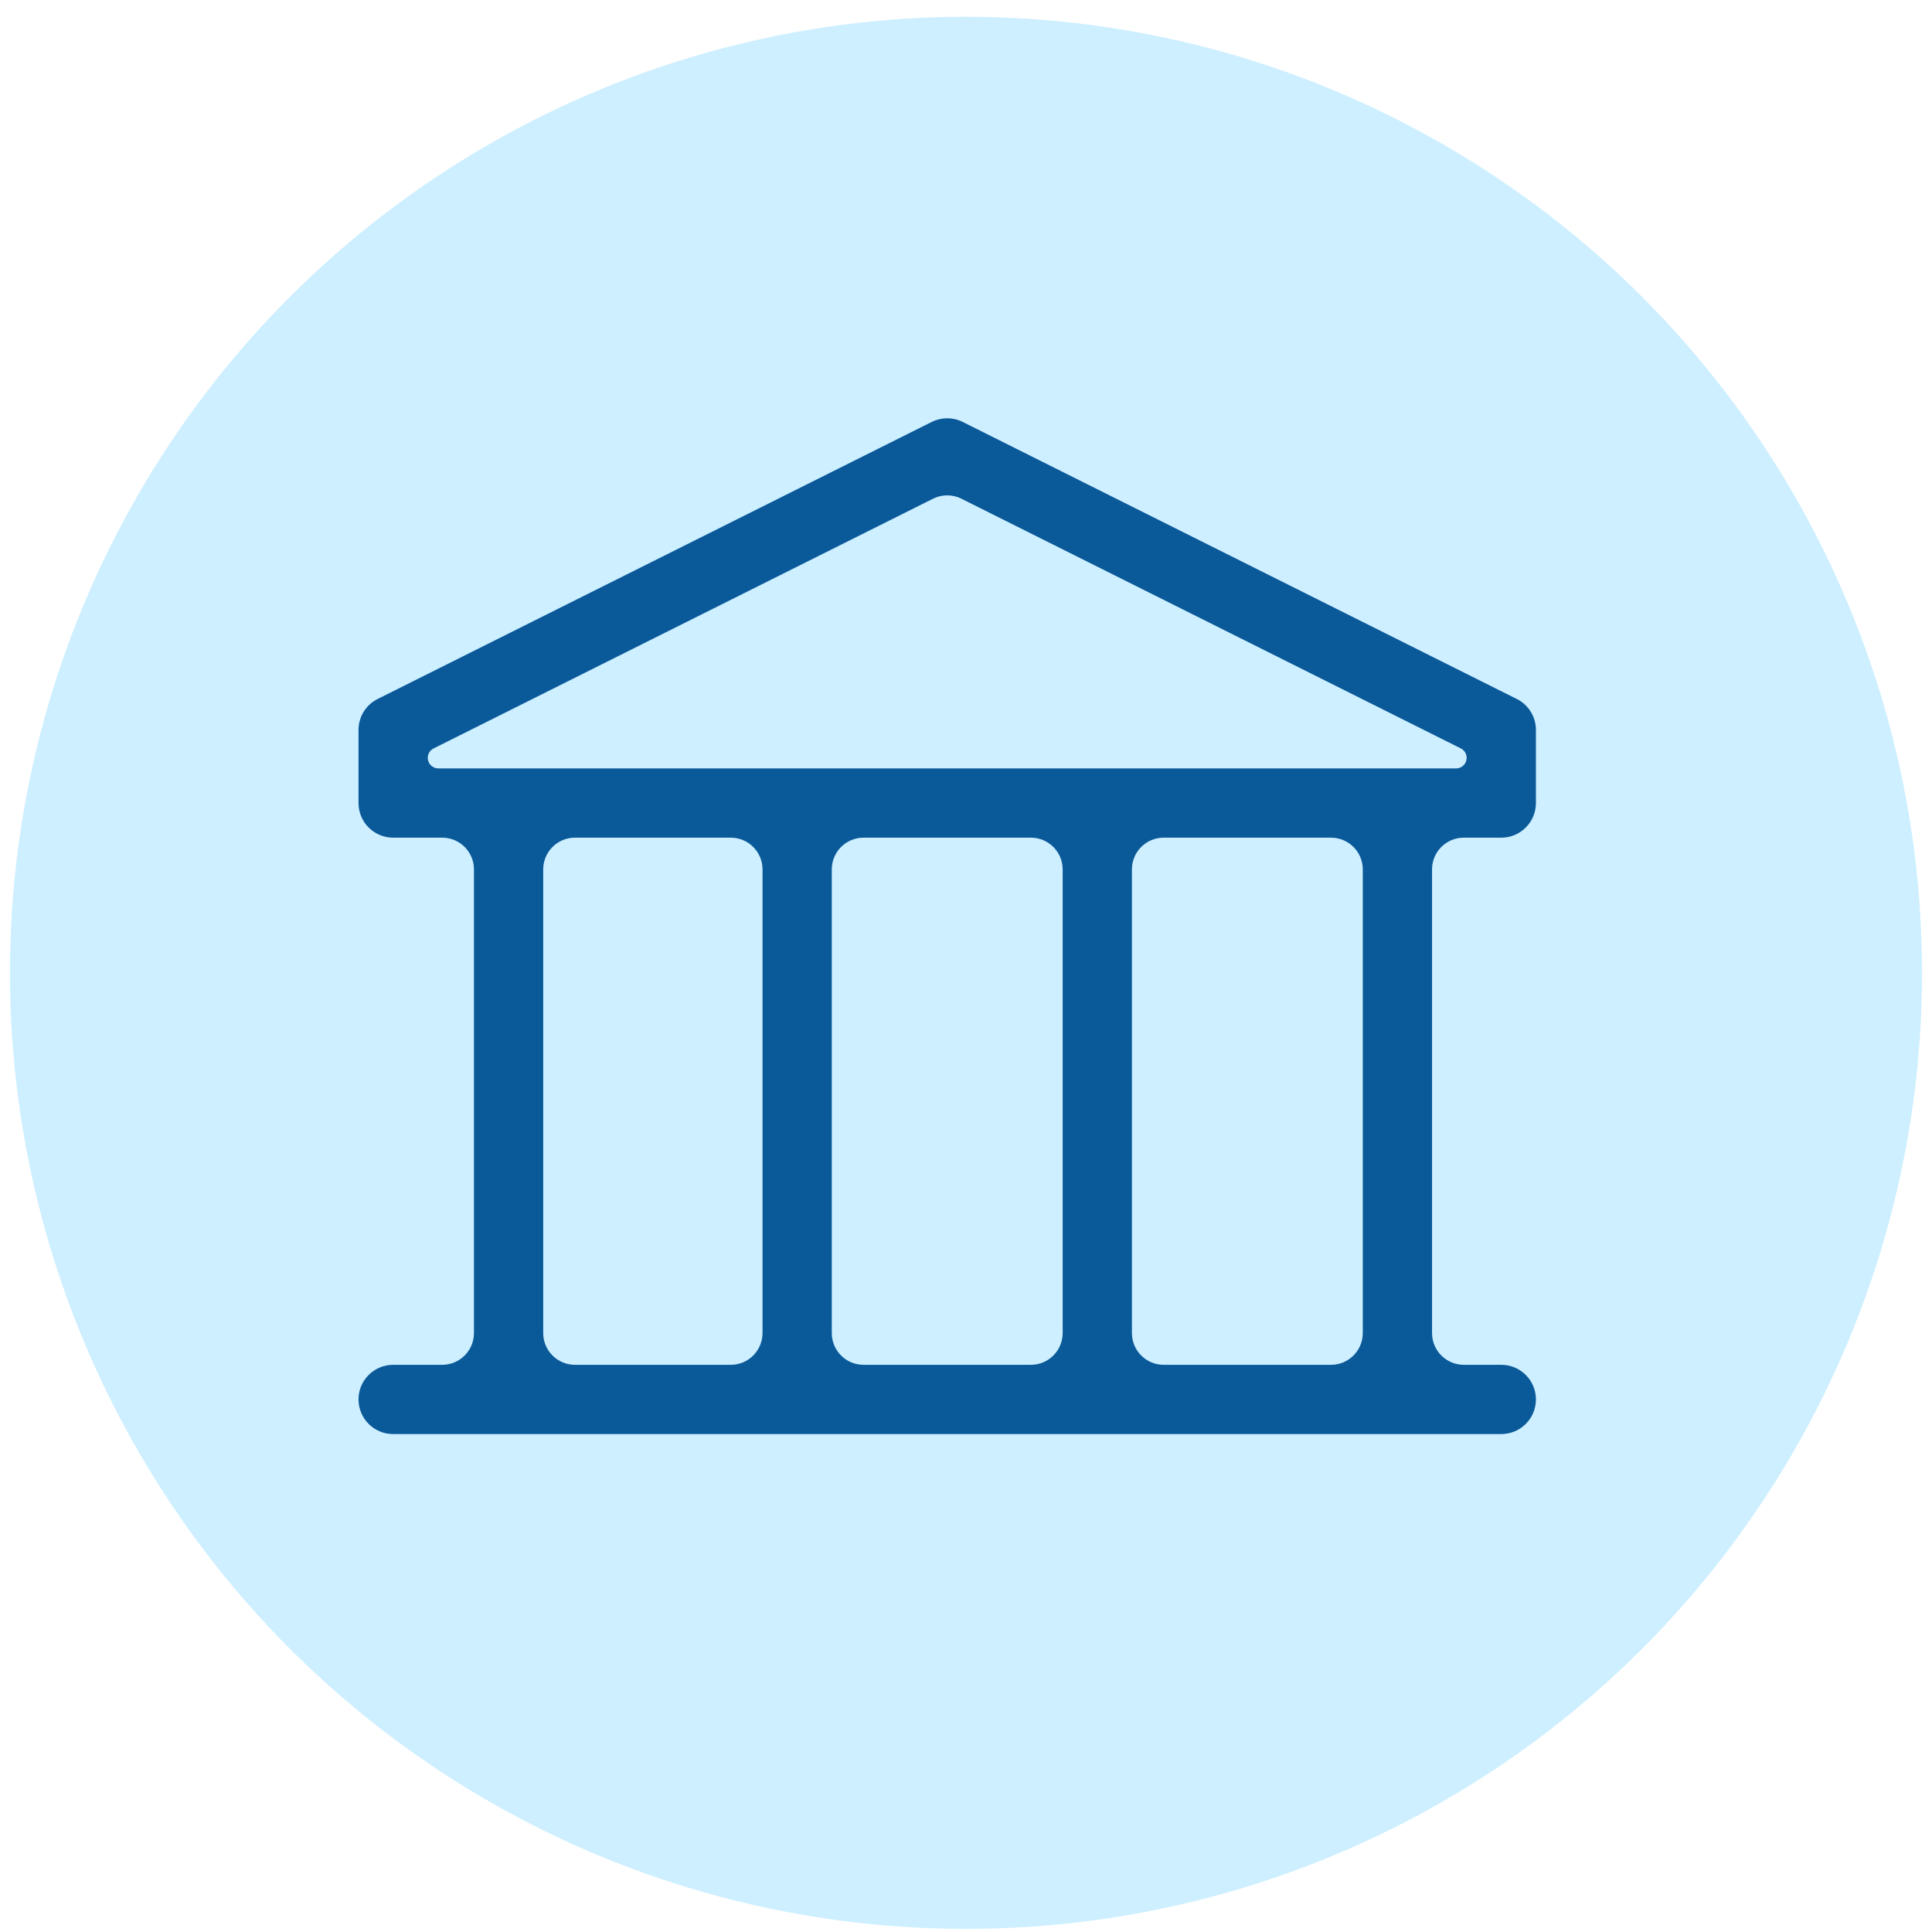 <svg width="97" height="97" viewBox="0 0 97 97" fill="none" xmlns="http://www.w3.org/2000/svg">
<g clip-path="url(#clip0_793_8721)">
<circle cx="48.5" cy="48.843" r="48" fill="#CDEFFF"/>
<path d="M21.477 37.722V38.58H73.636V37.722L47.557 24.683L21.477 37.722Z" fill="#CDEFFF"/>
<path fill-rule="evenodd" clip-rule="evenodd" d="M48.334 21.184C47.845 20.939 47.269 20.939 46.779 21.184L18.961 35.093C18.372 35.387 18 35.989 18 36.648V40.318C18 41.278 18.778 42.057 19.739 42.057H22.202C23.082 42.057 23.796 42.77 23.796 43.651V66.929C23.796 67.809 23.082 68.523 22.202 68.523H19.739C18.779 68.523 18 69.301 18 70.261C18 71.222 18.779 72 19.739 72H75.375C76.335 72 77.114 71.222 77.114 70.261C77.114 69.301 76.335 68.523 75.375 68.523H73.492C72.612 68.523 71.898 67.809 71.898 66.929V43.651C71.898 42.77 72.612 42.057 73.492 42.057H75.375C76.335 42.057 77.114 41.278 77.114 40.318V36.648C77.114 35.989 76.742 35.387 76.153 35.093L48.334 21.184ZM68.421 43.651C68.421 42.77 67.707 42.057 66.827 42.057H58.424C57.543 42.057 56.83 42.77 56.83 43.651V66.929C56.83 67.809 57.543 68.523 58.424 68.523H66.827C67.707 68.523 68.421 67.809 68.421 66.929V43.651ZM51.759 42.057C52.639 42.057 53.353 42.77 53.353 43.651V66.929C53.353 67.809 52.639 68.523 51.759 68.523H43.355C42.475 68.523 41.761 67.809 41.761 66.929V43.651C41.761 42.77 42.475 42.057 43.355 42.057H51.759ZM38.284 43.651C38.284 42.77 37.571 42.057 36.69 42.057H28.867C27.986 42.057 27.273 42.77 27.273 43.651V66.929C27.273 67.809 27.986 68.523 28.867 68.523H36.69C37.571 68.523 38.284 67.809 38.284 66.929V43.651ZM22.007 38.58C21.715 38.58 21.477 38.342 21.477 38.05C21.477 37.849 21.591 37.666 21.77 37.576L46.844 25.039C47.293 24.814 47.821 24.814 48.27 25.039L73.344 37.576C73.523 37.666 73.636 37.849 73.636 38.05C73.636 38.342 73.399 38.58 73.106 38.58H22.007Z" fill="#0A5999"/>
</g>
<defs>
<clipPath id="clip0_793_8721">
<rect width="96" height="96" fill="white" transform="translate(0.5 0.843)"/>
</clipPath>
</defs>
</svg>
